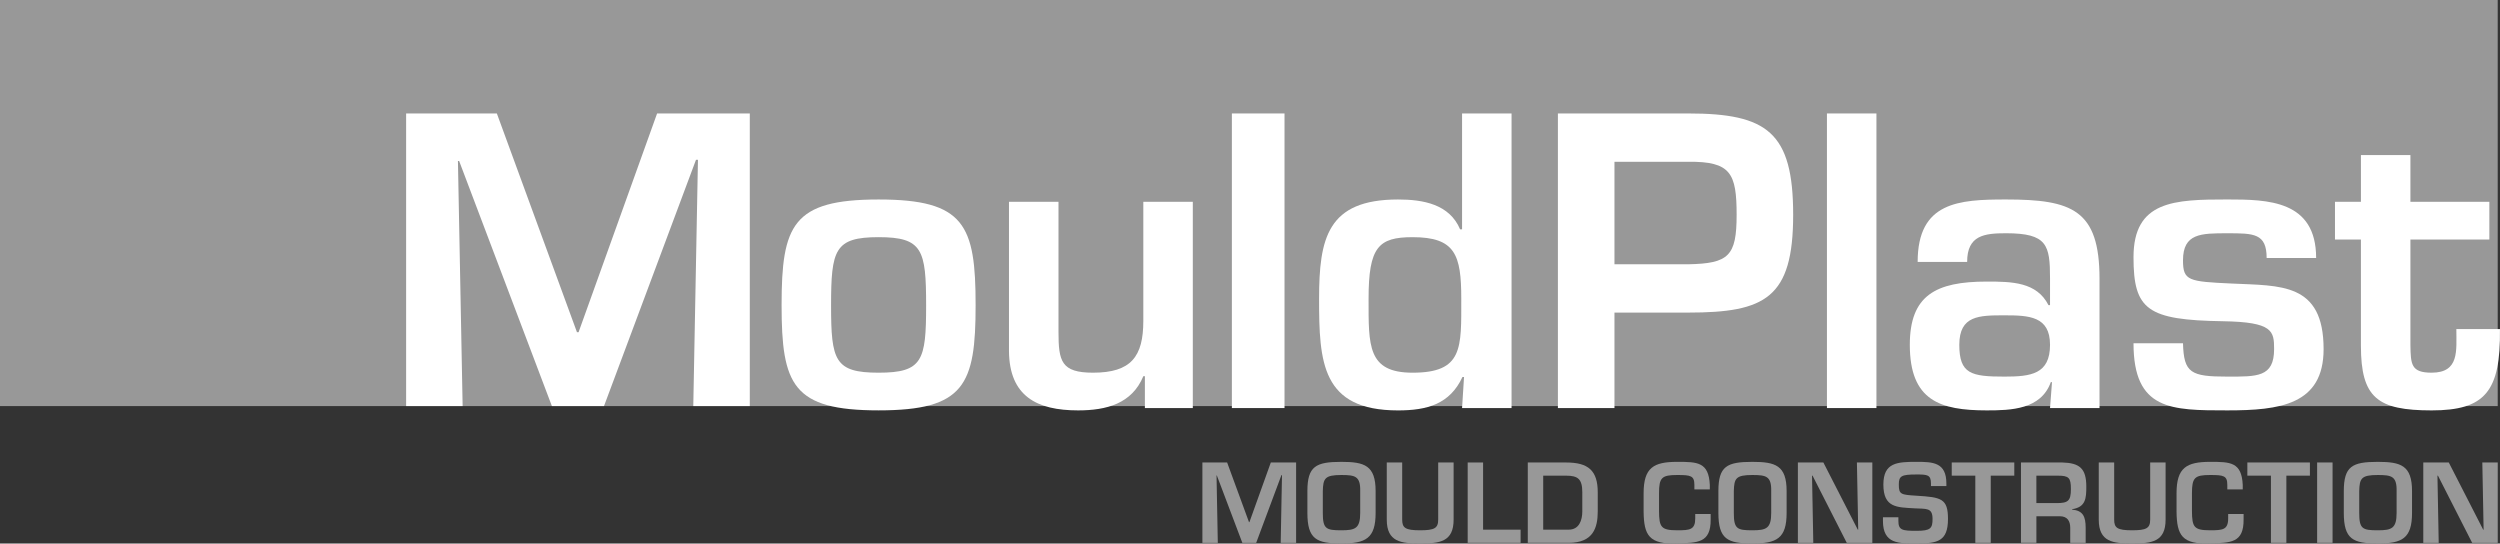 <?xml version="1.0" encoding="UTF-8"?>
<svg id="Ebene_1" xmlns="http://www.w3.org/2000/svg" xmlns:xlink="http://www.w3.org/1999/xlink" version="1.1" viewBox="0 0 261.769 56.915">
  <rect x="0" y="0" width="261.769" height="56.915" fill="#333333" stroke="none"/>
  <!-- Generator: Adobe Illustrator 29.3.1, SVG Export Plug-In . SVG Version: 2.1.0 Build 151)  -->
  <defs>
    <style>
      .st0 {
        fill: #fff;
      }

      .st1 {
        fill: #989898;
      }
    </style>
  </defs>
  <g>
    <polygon class="st1" points="133.065 48.424 130.823 54.673 130.78 54.673 128.489 48.424 125.9 48.424 125.9 56.839 127.514 56.839 127.379 49.784 127.413 49.784 130.082 56.839 131.531 56.839 134.176 49.75 134.234 49.75 134.099 56.839 135.713 56.839 135.713 48.424 133.065 48.424"/>
    <g>
      <path class="st1" d="M144.038,51.432v2.267c0,2.691-1.043,3.208-3.589,3.208-2.602,0-3.555-.449-3.555-3.208v-2.267c0-2.614.886-3.072,3.555-3.072,2.424,0,3.589.369,3.589,3.072M138.508,51.432v2.267c0,1.67.326,1.827,1.941,1.827,1.47,0,1.975-.2,1.975-1.827v-2.267c.034-1.581-.538-1.695-1.975-1.695-1.738,0-1.907.36-1.941,1.695"/>
      <path class="st1" d="M152.205,48.425v5.982c0,2.344-1.47,2.5-3.512,2.5-1.971,0-3.488-.148-3.488-2.5v-5.982h1.615v5.982c0,.861.314,1.119,1.873,1.119,1.495,0,1.897-.212,1.897-1.119v-5.982h1.615Z"/>
      <polygon class="st1" points="155.291 55.459 159.219 55.459 159.219 56.837 153.677 56.837 153.677 48.426 155.291 48.426 155.291 55.459"/>
      <path class="st1" d="M159.971,48.426h4.016c2.322,0,3.309.843,3.309,3.131v1.984c0,1.75-.495,3.297-3.042,3.297h-4.284v-8.411ZM164.255,55.459c1.089,0,1.424-.975,1.424-1.919v-1.984c0-1.402-.458-1.75-1.692-1.75h-2.402v5.653s2.669,0,2.669,0Z"/>
      <path class="st1" d="M177.415,51.241v-.461c0-.975-.381-1.043-1.796-1.043-1.627,0-1.907.271-1.907,1.919v1.861c.012,1.682.215,2.008,1.907,2.008,1.304,0,1.885-.043,1.885-1.242v-.461h1.615v.547c.034,2.537-1.412,2.448-3.5,2.537-2.962.111-3.488-.864-3.521-3.321v-1.928c0-2.694,1.043-3.297,3.521-3.297,2.097,0,3.3.009,3.411,2.42v.461s-1.615,0-1.615,0Z"/>
      <path class="st1" d="M187.073,51.432v2.267c0,2.691-1.043,3.208-3.589,3.208-2.602,0-3.555-.449-3.555-3.208v-2.267c0-2.614.886-3.072,3.555-3.072,2.423,0,3.589.369,3.589,3.072M181.544,51.432v2.267c0,1.67.326,1.827,1.941,1.827,1.47,0,1.974-.2,1.974-1.827v-2.267c.034-1.581-.538-1.695-1.974-1.695-1.741,0-1.907.36-1.941,1.695"/>
      <polygon class="st1" points="194.433 48.425 196.048 48.425 196.048 56.839 193.369 56.839 189.789 49.806 189.734 49.806 189.866 56.839 188.252 56.839 188.252 48.425 190.921 48.425 194.523 55.458 194.569 55.458 194.433 48.425"/>
      <path class="st1" d="M198.776,54.158v.391c0,.966.415,1.033,1.907,1.033,1.47,0,1.67-.271,1.67-1.246,0-1.199-.637-1.042-1.895-1.11-1.818-.111-3.254-.046-3.254-2.491,0-2.31,1.461-2.377,3.478-2.377,1.716,0,3.119.055,3.119,2.267v.268h-1.615v-.268c0-.91-.369-.944-1.504-.944-1.605,0-1.861.16-1.861,1.055,0,1.033.212,1.067,1.848,1.169,2.593.157,3.3.289,3.3,2.433,0,2.368-1.123,2.568-3.288,2.568-1.861,0-3.521.058-3.521-2.356v-.391s1.615,0,1.615,0Z"/>
      <polygon class="st1" points="208.446 56.838 206.832 56.838 206.832 49.805 204.362 49.805 204.362 48.424 210.913 48.424 210.913 49.805 208.446 49.805 208.446 56.838"/>
      <path class="st1" d="M213.226,54.055v2.783h-1.615v-8.414h4.296c1.839.046,2.546.618,2.546,2.525,0,1.246-.068,2.153-1.492,2.368v.043c1.144.102,1.424.72,1.424,1.91v1.569h-1.615v-1.569c0-.707-.292-1.202-1.067-1.215,0,0-2.479,0-2.479,0ZM215.357,52.678c1.19,0,1.482-.237,1.482-1.47,0-1.19-.215-1.402-1.369-1.402h-2.245v2.872s2.131,0,2.131,0Z"/>
      <path class="st1" d="M226.754,48.425v5.982c0,2.344-1.47,2.5-3.512,2.5-1.971,0-3.487-.148-3.487-2.5v-5.982h1.615v5.982c0,.861.314,1.119,1.873,1.119,1.495,0,1.898-.212,1.898-1.119v-5.982h1.615Z"/>
      <path class="st1" d="M233.217,51.241v-.461c0-.975-.381-1.043-1.796-1.043-1.627,0-1.907.271-1.907,1.919v1.861c.012,1.682.215,2.008,1.907,2.008,1.301,0,1.885-.043,1.885-1.242v-.461h1.615v.547c.034,2.537-1.412,2.448-3.5,2.537-2.962.111-3.487-.864-3.521-3.321v-1.928c0-2.694,1.042-3.297,3.521-3.297,2.098,0,3.3.009,3.411,2.42v.461s-1.615,0-1.615,0Z"/>
      <polygon class="st1" points="239.399 56.838 237.784 56.838 237.784 49.805 235.315 49.805 235.315 48.424 241.865 48.424 241.865 49.805 239.399 49.805 239.399 56.838"/>
      <rect class="st1" x="242.621" y="48.423" width="1.615" height="8.414"/>
      <path class="st1" d="M252.558,51.432v2.267c0,2.691-1.043,3.208-3.589,3.208-2.602,0-3.555-.449-3.555-3.208v-2.267c0-2.614.886-3.072,3.555-3.072,2.423,0,3.589.369,3.589,3.072M247.028,51.432v2.267c0,1.67.326,1.827,1.941,1.827,1.47,0,1.974-.2,1.974-1.827v-2.267c.034-1.581-.538-1.695-1.974-1.695-1.738,0-1.907.36-1.941,1.695"/>
      <polygon class="st1" points="259.918 48.425 261.533 48.425 261.533 56.839 258.854 56.839 255.274 49.806 255.219 49.806 255.351 56.839 253.736 56.839 253.736 48.425 256.406 48.425 260.007 55.458 260.053 55.458 259.918 48.425"/>
      <rect class="st1" y="0" width="261.529" height="42.521"/>
    </g>
  </g>
  <polygon class="st0" points="68.803 11.88 60.58 34.786 60.413 34.786 52.024 11.88 42.524 11.88 42.524 42.52 48.441 42.52 47.949 16.856 48.075 16.856 57.787 42.52 63.243 42.52 72.875 16.733 73.081 16.733 72.592 42.52 78.509 42.52 78.509 11.88 68.803 11.88"/>
  <g>
    <path class="st0" d="M102.154,31.95c0,8.347-1.15,11.019-10.158,11.019-9.005,0-10.158-2.672-10.158-11.019,0-8.39,1.153-11.062,10.158-11.062,9.008,0,10.158,2.673,10.158,11.062M87.02,31.99c0,5.757.372,7.034,4.976,7.034,4.607,0,4.976-1.276,4.976-7.034,0-5.84-.369-7.157-4.976-7.157-4.604,0-4.976,1.316-4.976,7.157"/>
    <path class="st0" d="M119.878,42.725v-3.331h-.163c-1.193,2.879-3.866,3.577-6.828,3.577-4.318,0-7.197-1.479-7.239-6.209v-15.629h5.185v13.615c0,3.082.286,4.275,3.617,4.275,3.989,0,5.265-1.685,5.265-5.428v-12.462h5.182v21.593h-5.019Z"/>
    <rect class="st0" x="128.987" y="11.88" width="5.511" height="30.847"/>
    <path class="st0" d="M153.295,39.476h-.166c-1.316,2.839-3.7,3.497-6.744,3.497-8.018,0-8.267-5.059-8.267-11.681,0-6.335.864-10.404,8.267-10.404,2.633,0,5.388.492,6.498,3.125h.206v-12.133h5.182v30.847h-5.182l.206-3.251ZM143.3,31.292c0,4.896-.123,7.732,4.607,7.732,5.305,0,5.099-2.59,5.099-7.732,0-4.607-.615-6.458-5.099-6.458-3.577,0-4.607,1.03-4.607,6.458"/>
    <path class="st0" d="M163.124,11.88h13.655c8.267,0,10.979,1.974,10.979,10.61,0,8.719-2.919,10.241-10.979,10.241h-7.732v9.995h-5.923V11.88ZM176.779,27.672c4.235-.083,5.059-.864,5.059-5.182,0-4.358-.618-5.594-5.059-5.551h-7.732v10.733h7.732Z"/>
    <rect class="st0" x="191.295" y="11.88" width="5.182" height="30.847"/>
    <path class="st0" d="M214.86,40.009h-.123c-1.027,2.882-4.195,2.962-6.704,2.962-4.896,0-8.061-1.027-8.061-6.867,0-5.182,2.716-6.621,8.061-6.621,2.633,0,5.222.04,6.458,2.466h.163v-2.796c0-3.494-.289-4.73-4.607-4.73-2.26,0-4.072.206-4.072,3.002h-5.182c0-6.292,4.318-6.538,9.254-6.538,6.91,0,9.789,1.07,9.789,8.307v13.532h-5.182l.206-2.716ZM205.154,36.103c0,3.045,1.233,3.331,4.73,3.331,2.756,0,4.77-.246,4.77-3.331,0-3.002-2.22-3.085-4.77-3.085-2.633,0-4.73,0-4.73,3.085"/>
    <path class="st0" d="M237.335,27.015c0-2.59-1.356-2.59-4.112-2.59s-4.647,0-4.647,2.836c0,2.138.575,2.22,5.099,2.427,5.099.246,9.623-.123,9.623,6.867,0,5.84-4.604,6.415-10.075,6.415-5.883,0-9.829,0-9.829-7.03h5.182c.083,3.125.821,3.494,4.647,3.494,3.085,0,4.893.083,4.893-2.879,0-1.891-.123-2.836-5.348-2.919-7.935-.123-9.374-1.193-9.374-6.704,0-5.92,4.278-6.046,9.829-6.046,4.238,0,9.294.083,9.294,6.129h-5.182Z"/>
    <path class="st0" d="M244.491,21.133h2.716v-4.893h5.182v4.893h8.267v3.949h-8.267v11.062c.04,1.974.04,2.879,2.22,2.879,2.919,0,2.59-2.304,2.59-4.564h4.567c.08,6.538-1.562,8.513-7.157,8.513-5.677,0-7.403-1.316-7.403-6.784v-11.105h-2.716v-3.949Z"/>
  </g>
</svg>